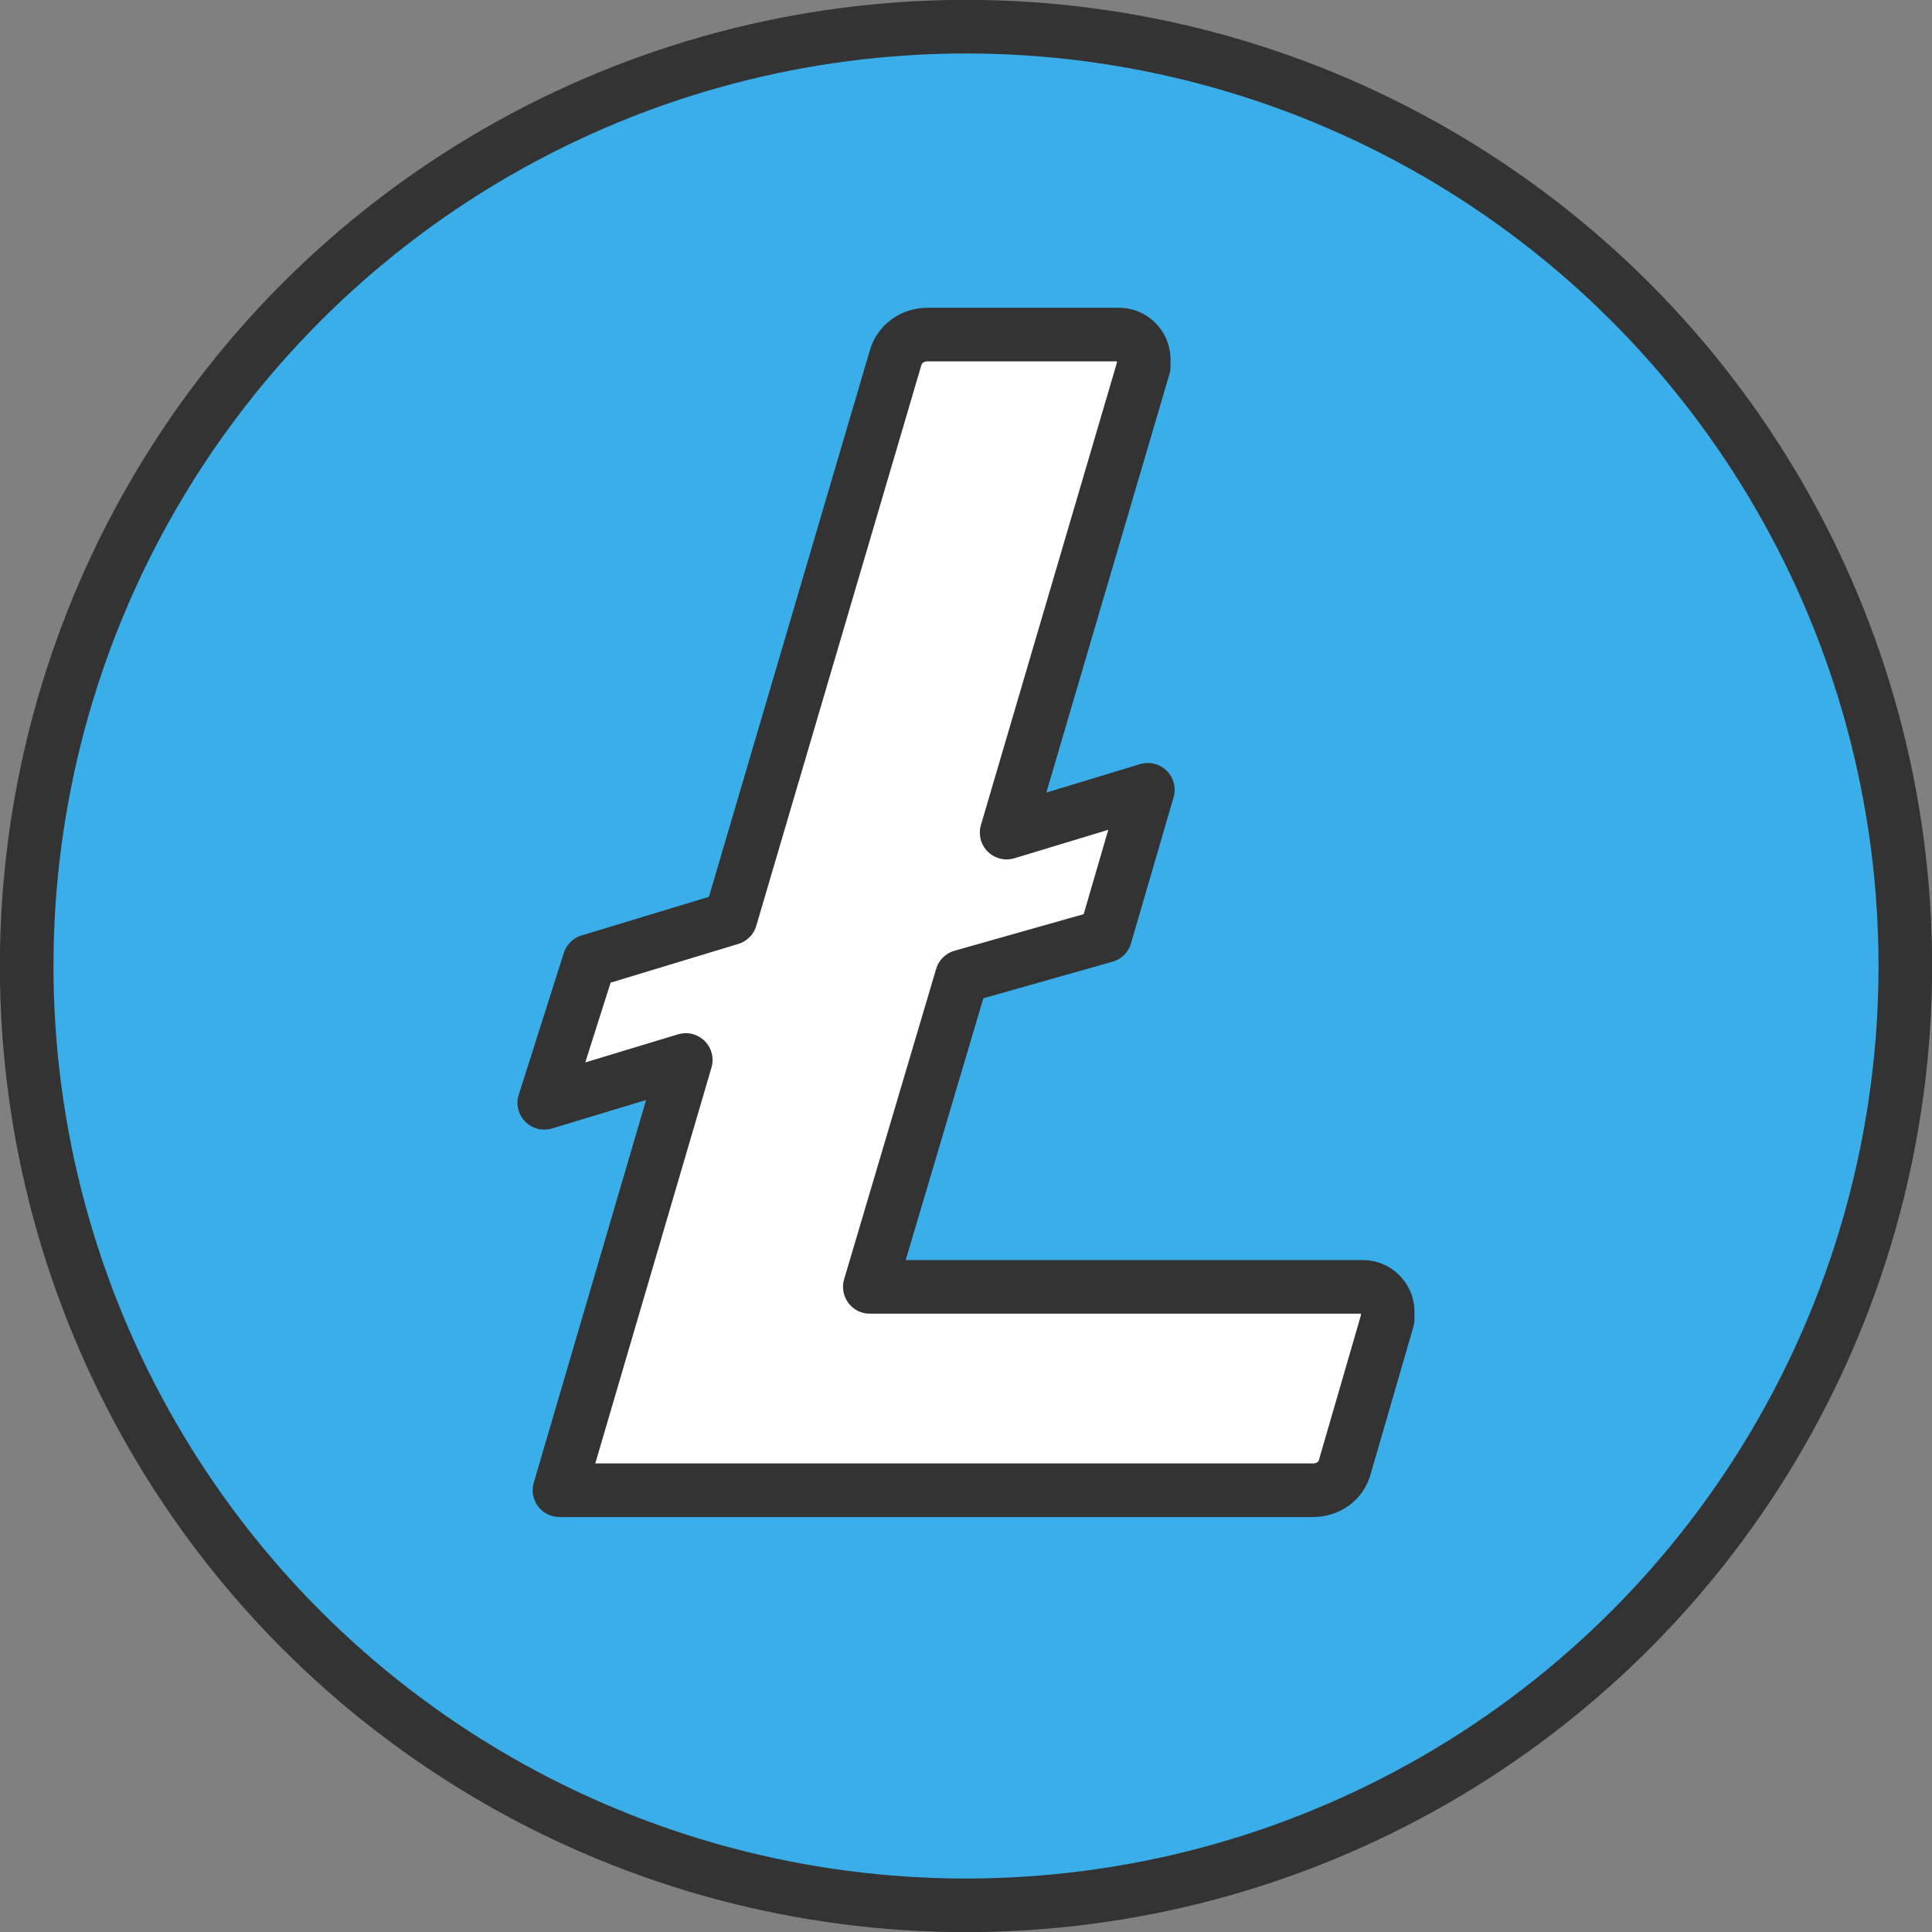 <?xml version="1.0" encoding="UTF-8"?>
<svg xmlns="http://www.w3.org/2000/svg" width="72" height="72" viewBox="0 0 7.894 7.894" shape-rendering="geometricPrecision" image-rendering="optimizeQuality" fill-rule="evenodd" stroke="#333" stroke-width=".219" stroke-linejoin="round" xmlns:v="https://vecta.io/nano"><rect x="0" y="0" width="7.894" height="7.894" fill="#808080" stroke="none"/><circle cx="3.947" cy="3.947" r="3.838" fill="#3aaee8"/><path d="M3.659 1.463l-.674 2.289-.577.175-.184.579.578-.175-.516 1.758h3.078c.064 0 .116-.039.131-.096l.175-.603v-.034c-.002-.054-.047-.098-.101-.098H3.554L3.93 3.99l.586-.166.174-.597-.577.175.56-1.904v-.033c-.002-.055-.047-.098-.101-.098H3.79c-.063 0-.115.039-.131.096z" stroke-miterlimit="2.613" fill="#fff"/></svg>